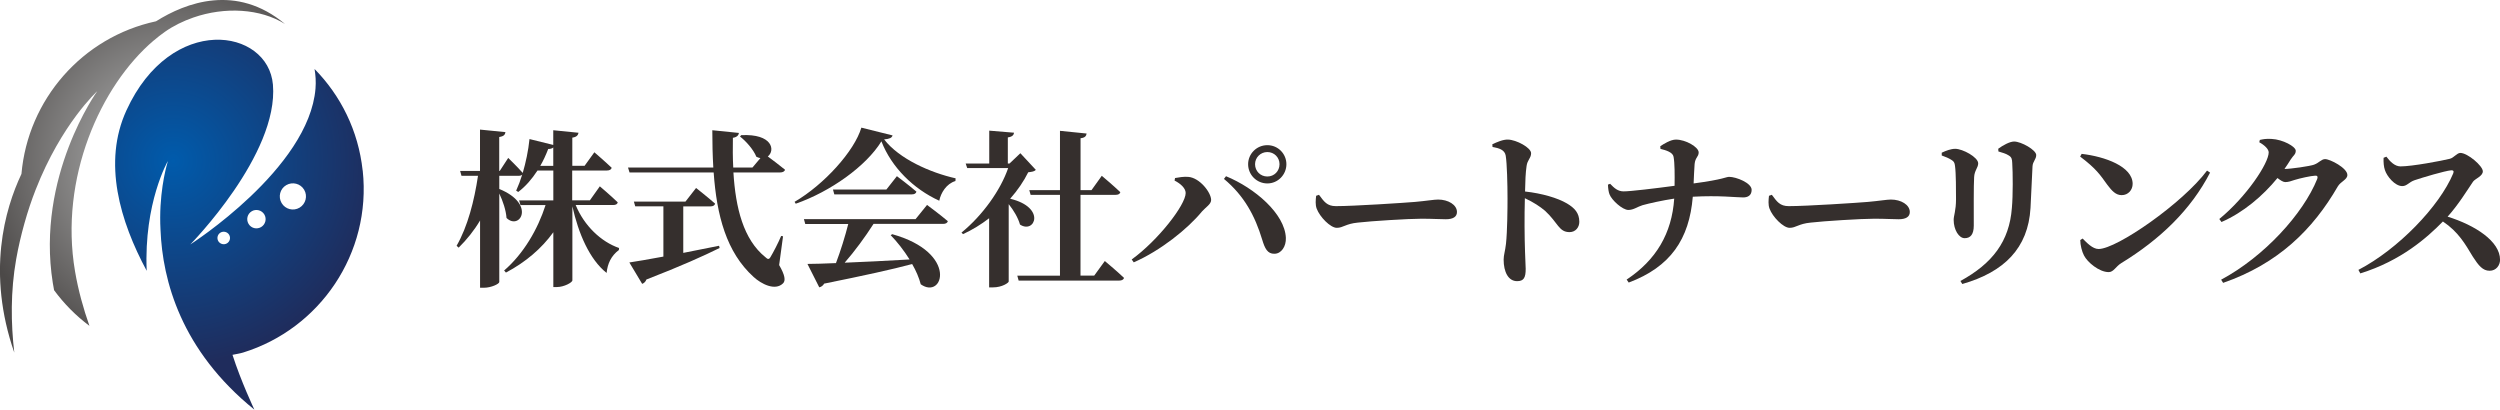 <?xml version="1.0" encoding="UTF-8"?><svg id="_レイヤー_2" xmlns="http://www.w3.org/2000/svg" xmlns:xlink="http://www.w3.org/1999/xlink" viewBox="0 0 425.2 69.66"><defs><style>.cls-1{fill:#352f2d;}.cls-2{fill:url(#radial-gradient-2);}.cls-3{fill:url(#radial-gradient);}</style><radialGradient id="radial-gradient" cx="29.48" cy="27.34" fx="29.48" fy="27.34" r="34.75" gradientUnits="userSpaceOnUse"><stop offset="0" stop-color="#005bac"/><stop offset="1" stop-color="#1f2c5c"/></radialGradient><radialGradient id="radial-gradient-2" cx="29.48" cy="27.34" fx="29.48" fy="27.34" r="34.75" gradientUnits="userSpaceOnUse"><stop offset="0" stop-color="#bfc0c0"/><stop offset="1" stop-color="#4c4948"/></radialGradient></defs><g id="_レイヤー_1-2"><g><g><path class="cls-1" d="M97.92,34.89c1.44,3.5,4.3,6.23,7.37,7.29l-.03,.34c-1.32,1-1.92,2.3-2.09,3.9-2.9-2.3-4.79-6.71-5.82-11.33v12.59c0,.37-1.44,1.14-2.61,1.14h-.63v-9.32c-1.98,2.75-4.7,5.08-8.06,6.86l-.31-.35c3.3-2.84,5.73-7.02,7.05-11.13h-4.27l-.23-.8h5.82v-5.07h-2.7c-.95,1.46-2.03,2.7-3.27,3.64l-.35-.23c.37-.8,.72-1.72,1.03-2.72-.14,.14-.34,.2-.6,.2h-3.3v2.24c6.31,2.58,3.47,7.11,1.23,4.93-.09-1.32-.63-2.9-1.23-4.16v15.05c0,.32-1.37,.98-2.61,.98h-.66v-11.44c-1,1.69-2.24,3.24-3.64,4.62l-.35-.32c1.89-3.27,3.01-7.69,3.64-11.9h-2.81l-.23-.83h3.38v-7.03l4.33,.43c-.06,.43-.28,.72-1.06,.83v5.77h.09l1.44-2.21s1.6,1.55,2.47,2.55c.52-1.78,.95-3.78,1.15-5.76l4.04,1v-2.5l4.3,.43c-.09,.4-.29,.72-1.06,.83v4.79h2.09l1.66-2.3s1.84,1.58,2.95,2.64c-.09,.32-.4,.46-.81,.46h-5.91v5.07h3.01l1.69-2.38s1.92,1.63,3.04,2.72c-.05,.32-.34,.46-.77,.46h-6.39Zm-3.82-6.68v-3.13c-.17,.17-.49,.26-.86,.26-.4,1.03-.83,1.98-1.35,2.87h2.21Z"/><path class="cls-1" d="M132.51,45.07c1,1.72,1.15,2.67,.66,3.13-1.35,1.32-3.7,.09-4.99-1.09-4.65-4.21-6.28-10.47-6.8-17.78h-14.31l-.26-.84h14.51c-.12-2.03-.17-4.16-.17-6.34l4.53,.46c-.06,.37-.31,.72-1.03,.83-.03,1.69-.03,3.38,.06,5.05h3.27l1.35-1.6c-.23-.03-.46-.12-.69-.23-.49-1.23-1.78-2.67-2.78-3.44l.2-.23c5.36-.28,5.82,2.61,4.53,3.62,.75,.54,2.01,1.52,2.93,2.26-.09,.32-.43,.46-.83,.46h-7.95c.37,6.02,1.69,11.41,5.45,14.42,.4,.4,.63,.4,.89-.09,.46-.77,1.26-2.3,1.78-3.53l.32,.06-.66,4.87Zm-16.29-2.06c1.92-.38,3.98-.78,6.08-1.21l.09,.38c-2.67,1.32-6.54,3.07-12.45,5.36-.14,.4-.43,.63-.72,.74l-2.18-3.64c1.23-.17,3.3-.55,5.79-1v-8.55h-4.79l-.23-.8h8.77l1.81-2.32s2.01,1.58,3.24,2.67c-.09,.31-.37,.46-.77,.46h-4.65v7.92Z"/><path class="cls-1" d="M151.8,23.05c-.12,.4-.51,.58-1.43,.66,2.58,3.33,7.86,5.65,12.16,6.62l-.03,.46c-1.55,.46-2.49,2.04-2.75,3.35-4.39-2-8.12-5.68-9.84-10.1-2.61,4.25-8.69,8.55-14.57,10.61l-.2-.32c5.02-2.93,10.18-8.63,11.36-12.62l5.3,1.32Zm5.85,11.79s2.21,1.63,3.56,2.78c-.09,.31-.37,.46-.8,.46h-11.84c-1.41,2.21-3.24,4.7-4.91,6.6,3.16-.12,6.97-.32,11.04-.55-.95-1.52-2.09-2.98-3.21-4.13l.26-.17c11.33,3.16,8.66,11.24,4.85,8.52-.29-1.12-.8-2.3-1.46-3.44-3.44,.92-8.14,1.95-14.97,3.33-.17,.34-.52,.57-.83,.63l-2.01-3.98c1.18,0,2.84-.06,4.85-.14,.77-2.01,1.58-4.62,2.09-6.65h-7.31l-.23-.83h18.99l1.95-2.41Zm-5.11-4.88s2.07,1.55,3.33,2.64c-.09,.32-.37,.46-.78,.46h-13.19l-.23-.83h9.09l1.78-2.26Z"/><path class="cls-1" d="M176.17,28.9c-.26,.26-.6,.32-1.29,.4-.75,1.52-1.81,3.07-3.07,4.5,6.2,1.49,4.16,6.05,1.67,4.39-.32-1.15-1.09-2.44-1.92-3.47v13.16c0,.2-1.09,1-2.7,1h-.63v-11.76c-1.37,1.06-2.87,1.98-4.44,2.7l-.26-.26c3.61-2.95,6.65-7.23,7.94-10.98h-6.97l-.26-.77h4.01v-5.59l4.22,.35c-.06,.4-.29,.69-1.06,.8v4.44h.29l1.84-1.75,2.64,2.84Zm11.73,15.49s2.07,1.72,3.27,2.87c-.08,.32-.4,.46-.8,.46h-17.12l-.23-.84h7.26v-13.74h-4.99l-.23-.8h5.22v-10.09l4.53,.46c-.06,.43-.28,.72-1.03,.8v8.83h1.86l1.75-2.44s1.98,1.66,3.15,2.78c-.06,.32-.37,.46-.8,.46h-5.97v13.74h2.33l1.81-2.49Z"/><path class="cls-1" d="M199.77,30.71l.08-.43c.58-.11,1.49-.26,2.21-.2,1.98,.12,3.93,2.67,3.93,3.93,0,.72-.89,1.21-1.55,1.95-2.44,2.98-7.08,6.68-11.61,8.66l-.35-.49c4.48-3.24,9.18-9.29,9.18-11.3,0-.8-.83-1.58-1.89-2.12Zm16.98,12.45c-1.18,.03-1.63-.92-2.07-2.38-1.23-4.07-3.07-7.49-6.51-10.35l.35-.46c4.88,2.01,10.01,6.37,10.18,10.49,.06,1.44-.77,2.7-1.95,2.7Zm-4.47-15.23c0-1.78,1.46-3.24,3.27-3.24s3.24,1.46,3.24,3.24-1.44,3.27-3.24,3.27-3.27-1.46-3.27-3.27Zm1.18,0c0,1.18,.92,2.09,2.09,2.09s2.07-.92,2.07-2.09-.92-2.07-2.07-2.07-2.09,.92-2.09,2.07Z"/><path class="cls-1" d="M224.34,33.14c.86,1.15,1.35,1.92,2.87,1.92,3.07,0,11.73-.57,13.48-.72,1.92-.17,3.21-.4,3.9-.4,1.72,0,3.21,.89,3.21,2.12,0,.83-.69,1.23-1.89,1.23s-2.15-.09-4.16-.09c-2.18,0-8.6,.4-10.81,.66-2.07,.2-2.5,.89-3.58,.89s-2.9-1.86-3.42-3.27c-.25-.66-.17-1.49-.09-2.18l.49-.17Z"/><path class="cls-1" d="M253.81,24.54c.8-.37,1.81-.83,2.67-.8,1.41,.03,3.93,1.37,3.93,2.32,0,.83-.63,1.12-.77,2.18-.17,1.12-.23,2.67-.26,4.33,2.87,.32,5.53,1.09,7.14,2.04,1.26,.75,2.09,1.6,2.09,3.12,0,.92-.63,1.75-1.66,1.75-1.83,0-1.95-1.58-4.16-3.62-.89-.75-1.92-1.43-3.44-2.15-.09,3.04-.06,6.71,.03,9.18,.06,1.46,.11,2.44,.11,2.84,0,1.49-.32,2.09-1.46,2.09-1.49,0-2.29-1.55-2.29-3.67,0-.77,.26-1.43,.4-2.7,.23-2.15,.26-5.99,.26-7.71,0-2.38-.09-6-.31-7.28-.17-.95-1.06-1.26-2.24-1.46l-.03-.46Z"/><path class="cls-1" d="M282.37,24.88c.63-.43,1.78-1.14,2.67-1.14,1.69,0,3.87,1.29,3.87,2.18,0,.77-.58,.83-.69,1.98-.09,1.03-.11,2.21-.17,3.3,5.19-.69,5.48-1.12,6.05-1.12,1.18,0,3.82,1.03,3.82,2.21,0,.98-.69,1.29-1.44,1.29-1.17,0-4.1-.37-8.57-.12-.6,7.23-3.79,11.93-10.9,14.6l-.35-.51c5.02-3.33,7.69-7.86,8.09-13.77-2.04,.31-4.24,.8-5.39,1.12-.86,.26-1.52,.81-2.41,.81-1,0-2.84-1.67-3.21-2.67-.14-.37-.23-.89-.26-1.64l.37-.14c.72,.75,1.32,1.29,2.3,1.29,1.14,0,5.39-.51,8.66-.95,.03-1.81,.03-3.87-.17-4.93-.12-.77-1.29-1.12-2.23-1.35l-.03-.43Z"/><path class="cls-1" d="M301.36,33.14c.86,1.15,1.35,1.92,2.87,1.92,3.07,0,11.73-.57,13.48-.72,1.92-.17,3.21-.4,3.9-.4,1.72,0,3.21,.89,3.21,2.12,0,.83-.69,1.23-1.89,1.23-1.14,0-2.15-.09-4.16-.09-2.18,0-8.6,.4-10.81,.66-2.07,.2-2.5,.89-3.58,.89s-2.9-1.86-3.42-3.27c-.25-.66-.17-1.49-.09-2.18l.49-.17Z"/><path class="cls-1" d="M330.25,26.43v-.46c.72-.34,1.55-.66,2.3-.66,1.26,0,3.9,1.43,3.9,2.47,0,.75-.63,1.18-.69,2.35-.09,1.23-.06,6.28-.06,8.23,0,1.52-.57,2.15-1.55,2.15s-1.87-1.43-1.87-3.12c0-.72,.4-1.55,.4-3.53,0-1.41,0-4.45-.17-5.62-.06-.58-.2-.8-.63-1.06-.4-.26-1-.52-1.64-.74Zm3.5,21.88l-.32-.52c5.45-2.98,8.32-6.74,8.75-12.42,.2-2.15,.17-6.02,.06-7.66-.03-.66-.09-.98-.63-1.29-.43-.29-1.06-.46-1.72-.66l-.03-.46c.77-.57,1.95-1.23,2.7-1.23,1.21,0,3.76,1.44,3.76,2.3,0,.75-.58,1.06-.63,1.92-.09,1.66-.26,5.33-.34,7.08-.4,6.85-4.5,10.9-11.59,12.93Z"/><path class="cls-1" d="M354.06,26.17c3.96,.46,8.66,2.15,8.66,5.1,0,1.03-.75,1.92-1.87,1.92-1,0-1.66-.74-2.41-1.72-1.26-1.75-1.89-2.75-4.65-4.84l.26-.46Zm21.31,2.84l.52,.35c-3.24,6.28-8.46,11.33-15.12,15.4-.92,.57-1.29,1.52-2.12,1.52-1.63,0-3.64-1.69-4.21-2.84-.35-.66-.63-1.78-.63-2.61l.4-.26c.69,.69,1.69,1.78,2.72,1.78,3.1,0,14.31-7.8,18.44-13.33Z"/><path class="cls-1" d="M393.62,27.98c.72-.23,1.21-.92,1.83-.92,.86,0,3.79,1.52,3.79,2.7,0,.8-1.12,1.09-1.63,1.95-4.22,7.31-10.12,13.14-19.5,16.4l-.34-.54c7.28-3.9,13.94-11.16,16.35-17.15,.14-.43-.03-.57-.37-.54-.74,.03-2.64,.46-3.47,.72-.6,.2-1.06,.37-1.61,.37-.34,0-.8-.29-1.32-.69-2.49,3.04-5.82,5.88-9.52,7.48l-.37-.51c4.64-3.81,8.4-9.49,8.4-11.33,0-.54-.69-1.23-1.6-1.72l.09-.4c.54-.12,1.06-.23,2.01-.17,1.89,.09,4.1,1.29,4.1,2.01,0,.63-.37,.74-.86,1.49-.31,.54-.69,1.06-1.06,1.61,1,0,4.3-.46,5.1-.75Z"/><path class="cls-1" d="M405.87,26.64c.63,.83,1.43,1.66,2.41,1.66,1.98,0,7-.95,8.37-1.29,.72-.17,1.21-1,1.81-1,1.23,0,3.82,2.21,3.82,3.13,0,.83-1.32,1.26-1.66,1.75-.98,1.43-2.47,3.9-4.33,5.96,4.7,1.46,8.92,4.19,8.92,7.34,0,.89-.63,1.86-1.78,1.86s-1.86-.86-2.84-2.38c-1.32-2.18-2.44-4.21-5.1-6-2.64,2.7-7.09,6.68-14.05,8.83l-.32-.6c6.74-3.5,13.79-10.81,16.12-16.4,.17-.43,0-.54-.32-.54-1.15,.11-4.82,1.21-6.25,1.69-.95,.32-1.29,1-2.09,1-1.26,0-2.61-1.66-2.95-2.72-.2-.57-.26-1.32-.23-2.09l.49-.2Z"/></g><g><path class="cls-3" d="M61.68,29c-.73-6.78-3.74-12.75-8.18-17.27,.17,1.04,.26,2.12,.16,3.33-1.1,13.61-21.3,26.52-21.3,26.52,0,0,15.07-15.3,14.06-27.18-.82-9.62-17.33-12.2-24.92,4.38-4.06,8.86-1.1,18.83,3.45,27.28-.5-11.6,3.61-18.69,3.61-18.69,0,0-.01,.03-.03,.08,0,.04-.03,.09-.05,.18,0,.01,0,.02,0,.03-.32,1.1-1.5,5.62-1.18,11.45,.34,8.6,3.5,20.49,15.96,30.56,0,0-2.27-4.79-3.72-9.32,.59-.12,1.33-.24,1.81-.39,13.05-4.04,21.86-16.86,20.34-30.95Zm-13,2.49c1.06-.62,2.42-.28,3.05,.78,.63,1.06,.27,2.42-.78,3.05-1.06,.63-2.42,.28-3.05-.78-.63-1.06-.28-2.43,.78-3.05Zm-5.87,4.44c.74-.44,1.71-.19,2.15,.55,.44,.74,.19,1.7-.55,2.14-.75,.44-1.7,.2-2.14-.55-.44-.74-.2-1.7,.55-2.14Zm-5.31,3.63c.51-.3,1.17-.13,1.47,.37,.3,.51,.13,1.16-.37,1.46-.51,.3-1.16,.13-1.47-.37-.3-.51-.13-1.16,.37-1.46Z"/><path class="cls-2" d="M26.15,6.89c.61-.52,1.23-1.01,1.87-1.46,1.49-1.05,3.15-1.85,4.87-2.45,5.35-1.86,11.39-1.53,15.58,1.1-8.27-6.91-16.9-3.63-21.93-.46C13.97,6.32,4.74,16.97,3.65,29.58c-2.85,6.03-5.93,16.82-1.22,30.39-.58-4.97-.65-10.4,.32-15.88,.38-2.15,.86-4.15,1.39-6.05,.58-2.08,1.23-4.01,1.93-5.79,4.39-11.21,10.47-16.74,10.47-16.74,0,0-10.45,14.49-7.56,32.61,.07,.42,.15,.82,.22,1.24,1.7,2.31,3.72,4.35,6.01,6.06-1.02-2.9-1.9-6.03-2.45-9.28-2.7-15.82,4.33-31.56,13.38-39.25Z"/></g></g></g></svg>